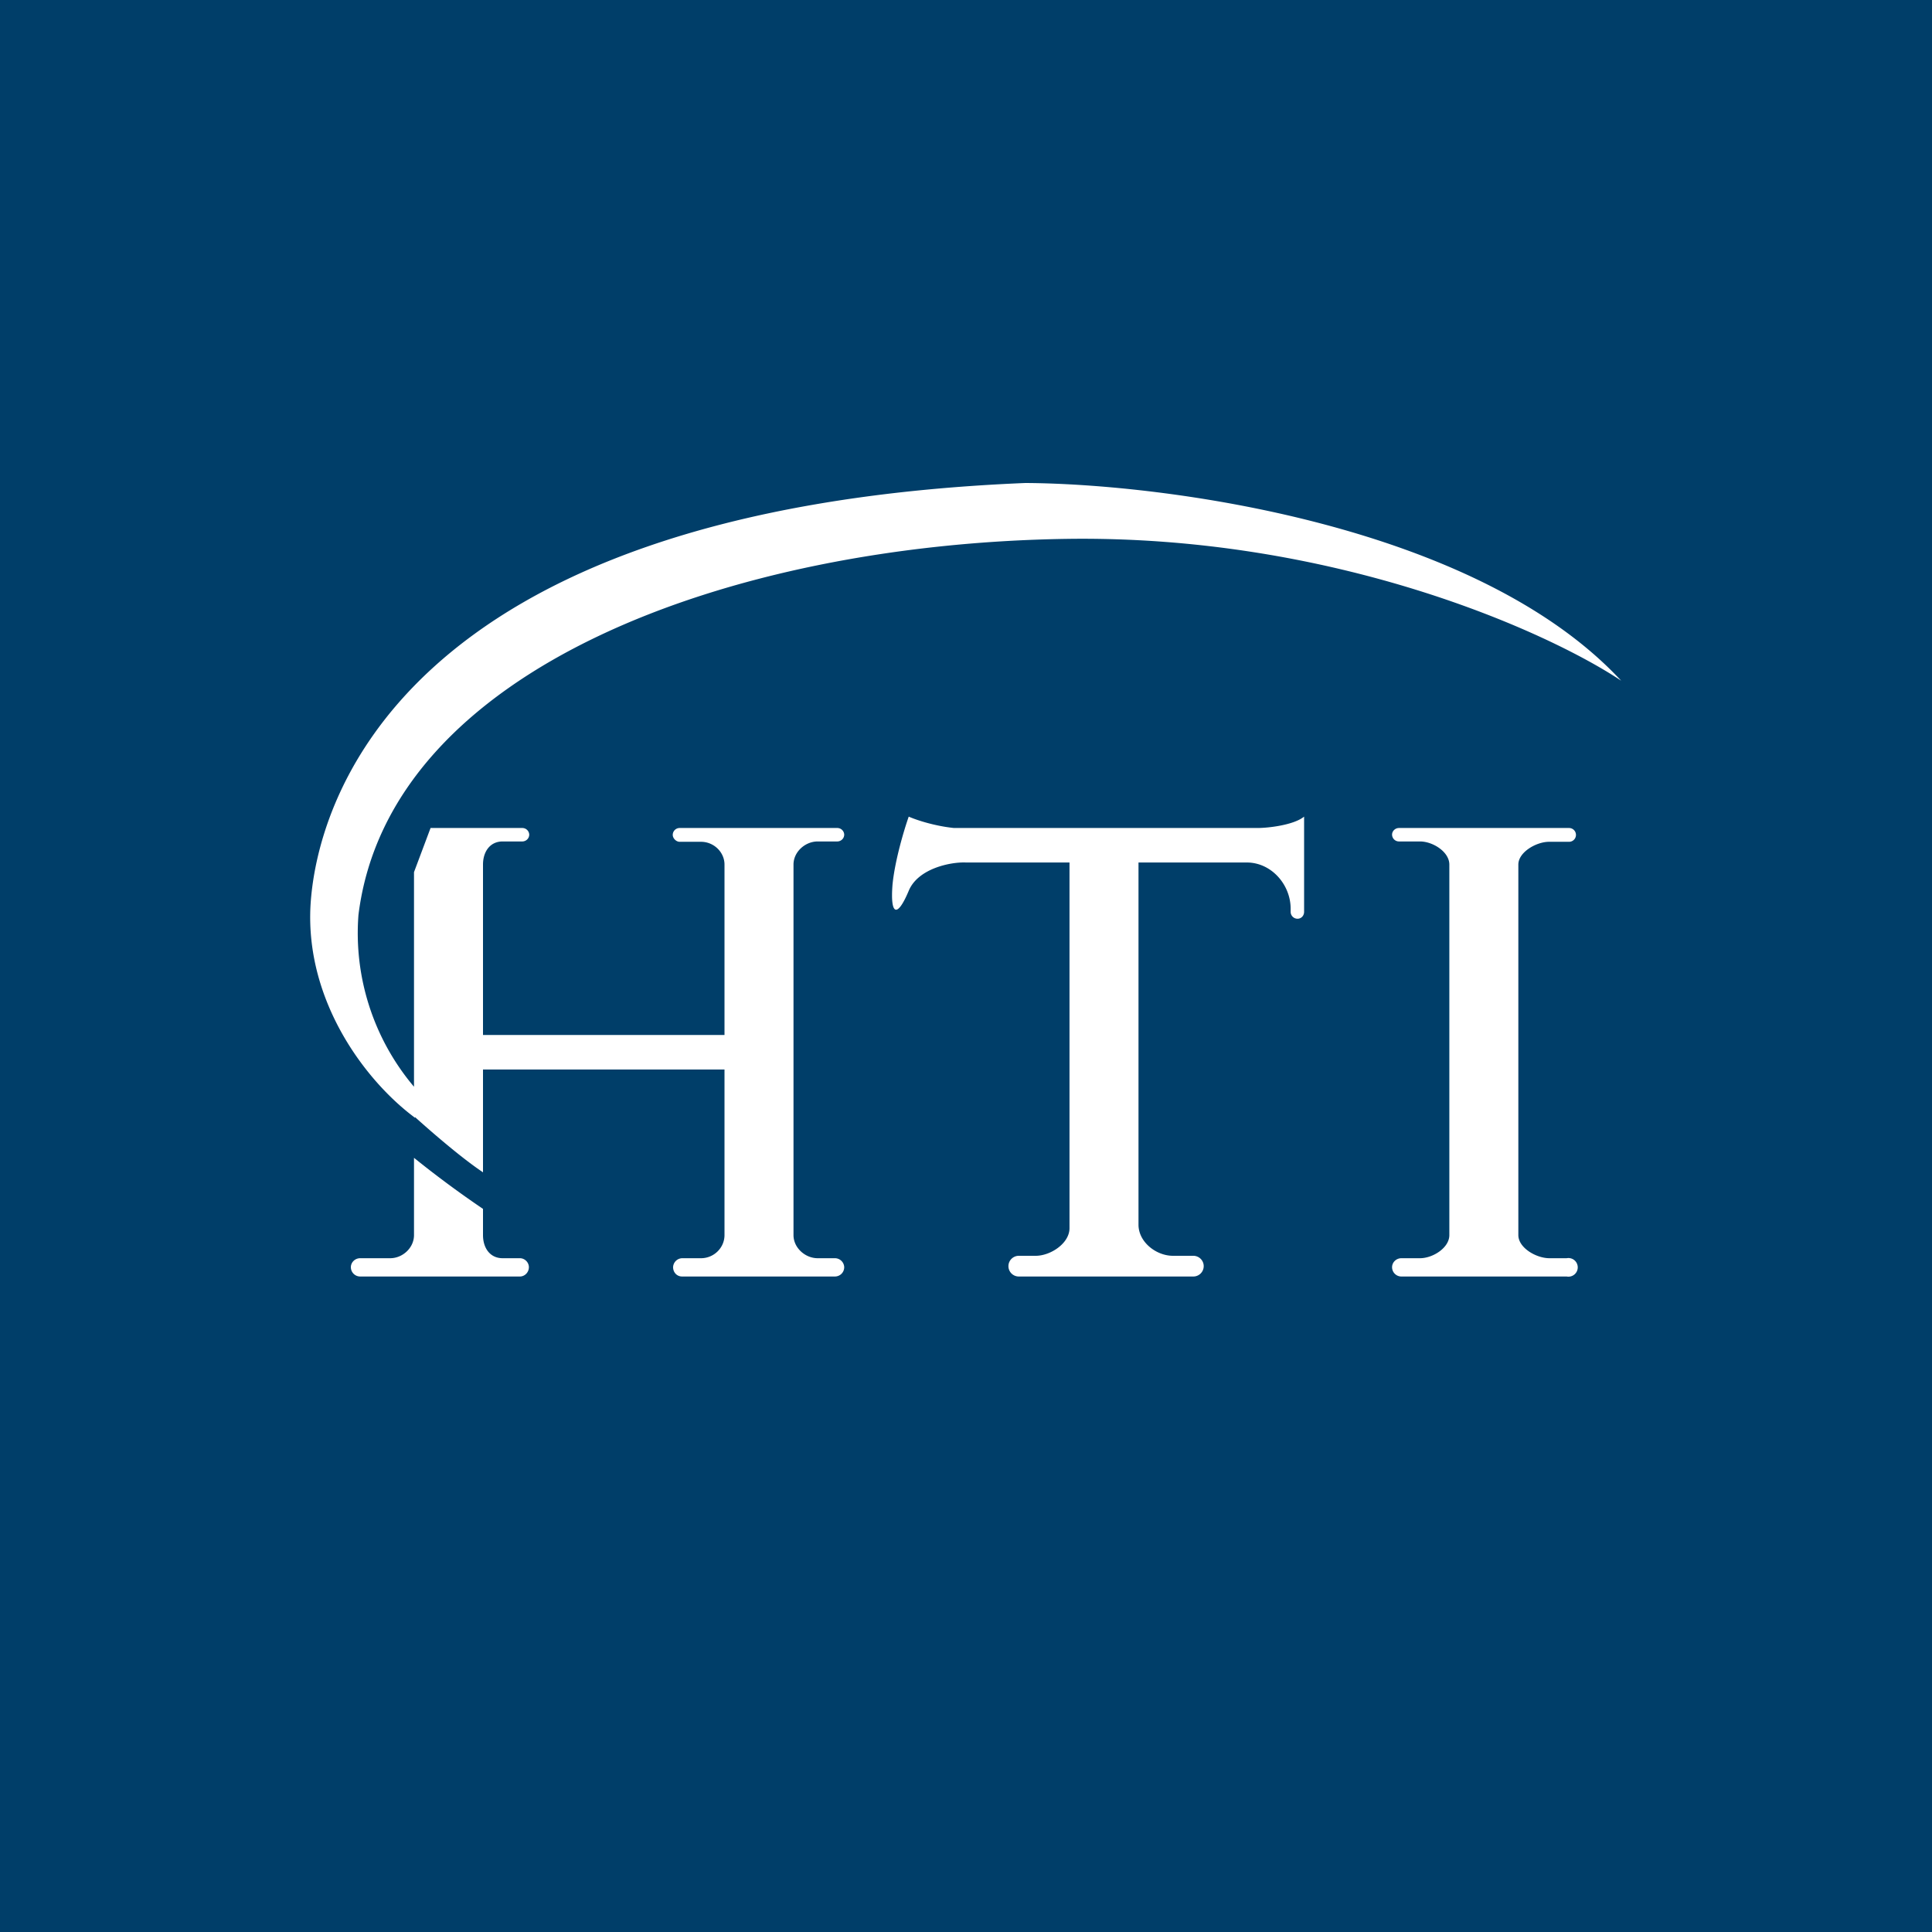 <svg width="56" height="56" viewBox="0 0 56 56" xmlns="http://www.w3.org/2000/svg"><path fill="#003E69" d="M0 0h56v56H0z"/><path d="M9 26.25c-.15 2.78 1.6 5.09 3.03 6.15v-.02c.6.54 1.4 1.22 1.97 1.6V31h7v4.8c0 .37-.31.67-.68.67h-.55a.27.27 0 0 0-.26.26c0 .15.11.27.26.27h4.43c.15 0 .27-.12.27-.27a.27.27 0 0 0-.27-.26h-.5c-.36 0-.7-.3-.7-.67V25.06c0-.37.34-.67.7-.67h.57c.1 0 .2-.08.2-.2a.2.2 0 0 0-.2-.19H19.7a.2.2 0 0 0-.2.2c0 .1.1.2.2.2h.62c.37 0 .68.3.68.66V30h-7v-4.94c0-.37.2-.67.57-.67h.57c.1 0 .2-.08.2-.2a.2.2 0 0 0-.2-.19h-2.66L12 25.28v6.22a6.9 6.9 0 0 1-1.61-4.98c.89-7.17 10.82-10.75 20.5-10.9 7.76-.12 13.97 2.69 16.1 4.11-4.22-4.54-13.27-5.71-17.27-5.73C11.36 14.76 9.16 23.47 9 26.25ZM40.55 24h4.93a.2.2 0 1 1 0 .4h-.58c-.37 0-.89.3-.89.66V35.8c0 .37.52.67.9.67h.5a.27.27 0 1 1 0 .53h-4.8a.27.27 0 0 1-.26-.27c0-.14.12-.26.27-.26h.54c.37 0 .85-.3.85-.67V25.06c0-.37-.48-.67-.85-.67h-.61a.2.2 0 0 1-.2-.2c0-.1.09-.19.2-.19ZM12 35.8v-2.24a30.2 30.2 0 0 0 2 1.48v.76c0 .37.2.67.57.67h.5c.14 0 .26.12.26.26 0 .15-.12.27-.26.27h-4.63a.27.27 0 0 1-.27-.27c0-.14.12-.26.27-.26h.87c.36 0 .69-.3.69-.67Zm14.34-12.13c.2.09.73.27 1.31.33h8.8c.33 0 1.06-.09 1.35-.33v2.76c0 .11-.08.2-.19.2a.2.2 0 0 1-.2-.2v-.09c0-.7-.56-1.34-1.27-1.34H33v10.5c0 .5.51.9 1 .9h.59c.16 0 .3.13.3.3a.3.3 0 0 1-.3.3h-5.06a.3.3 0 0 1-.3-.3c0-.17.14-.3.3-.3h.49c.43 0 .98-.36.98-.8V25h-3c-.44-.02-1.39.17-1.66.82-.34.81-.54.7-.47-.18.07-.71.34-1.6.47-1.97Z" fill="#fff"/></svg>